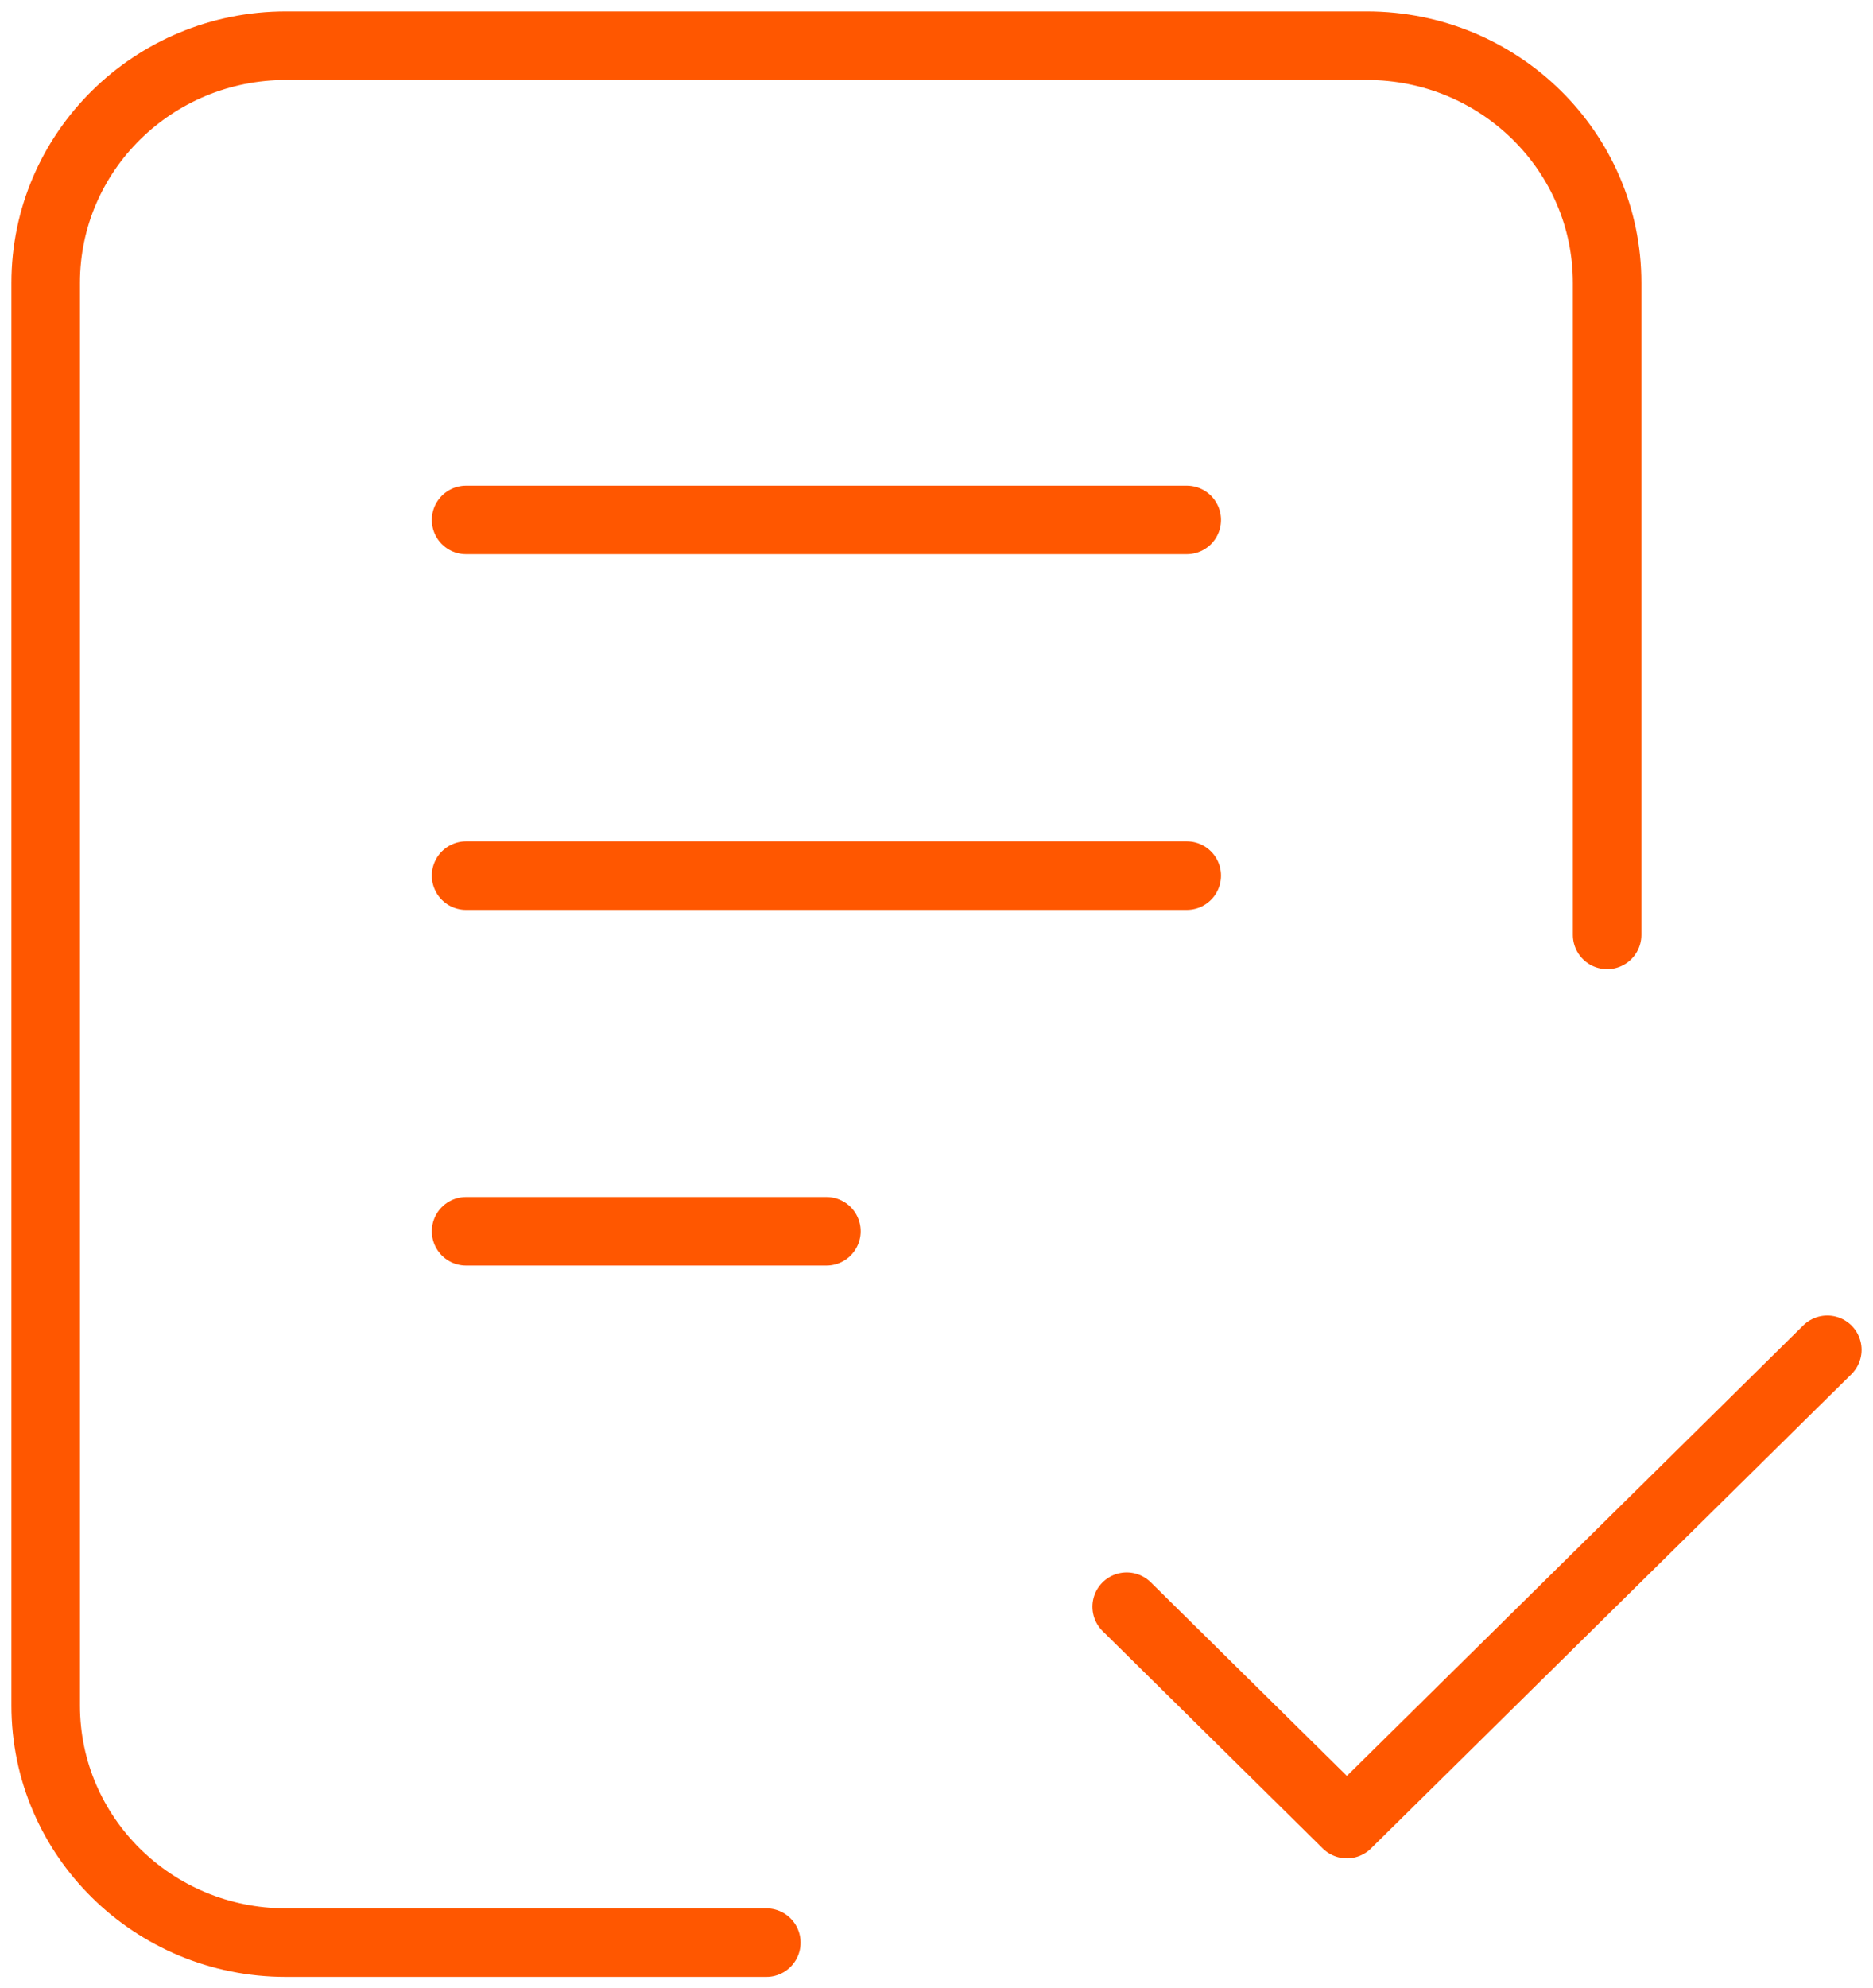 <?xml version="1.0" encoding="UTF-8"?> <svg xmlns="http://www.w3.org/2000/svg" width="82" height="87" viewBox="0 0 82 87" fill="none"> <path d="M33.55 85H12.517C6.708 85 2 80.355 2 74.625L2 12.375C2 6.645 6.709 2 12.517 2H59.843C65.651 2 70.36 6.645 70.36 12.375V40.906M49.327 70.302L58.967 79.813L80 59.062M20.406 22.75H51.956M20.406 38.313H51.956M20.406 53.875H36.181" stroke="#FF5700" stroke-width="3" stroke-linecap="round" stroke-linejoin="round"></path> </svg> 